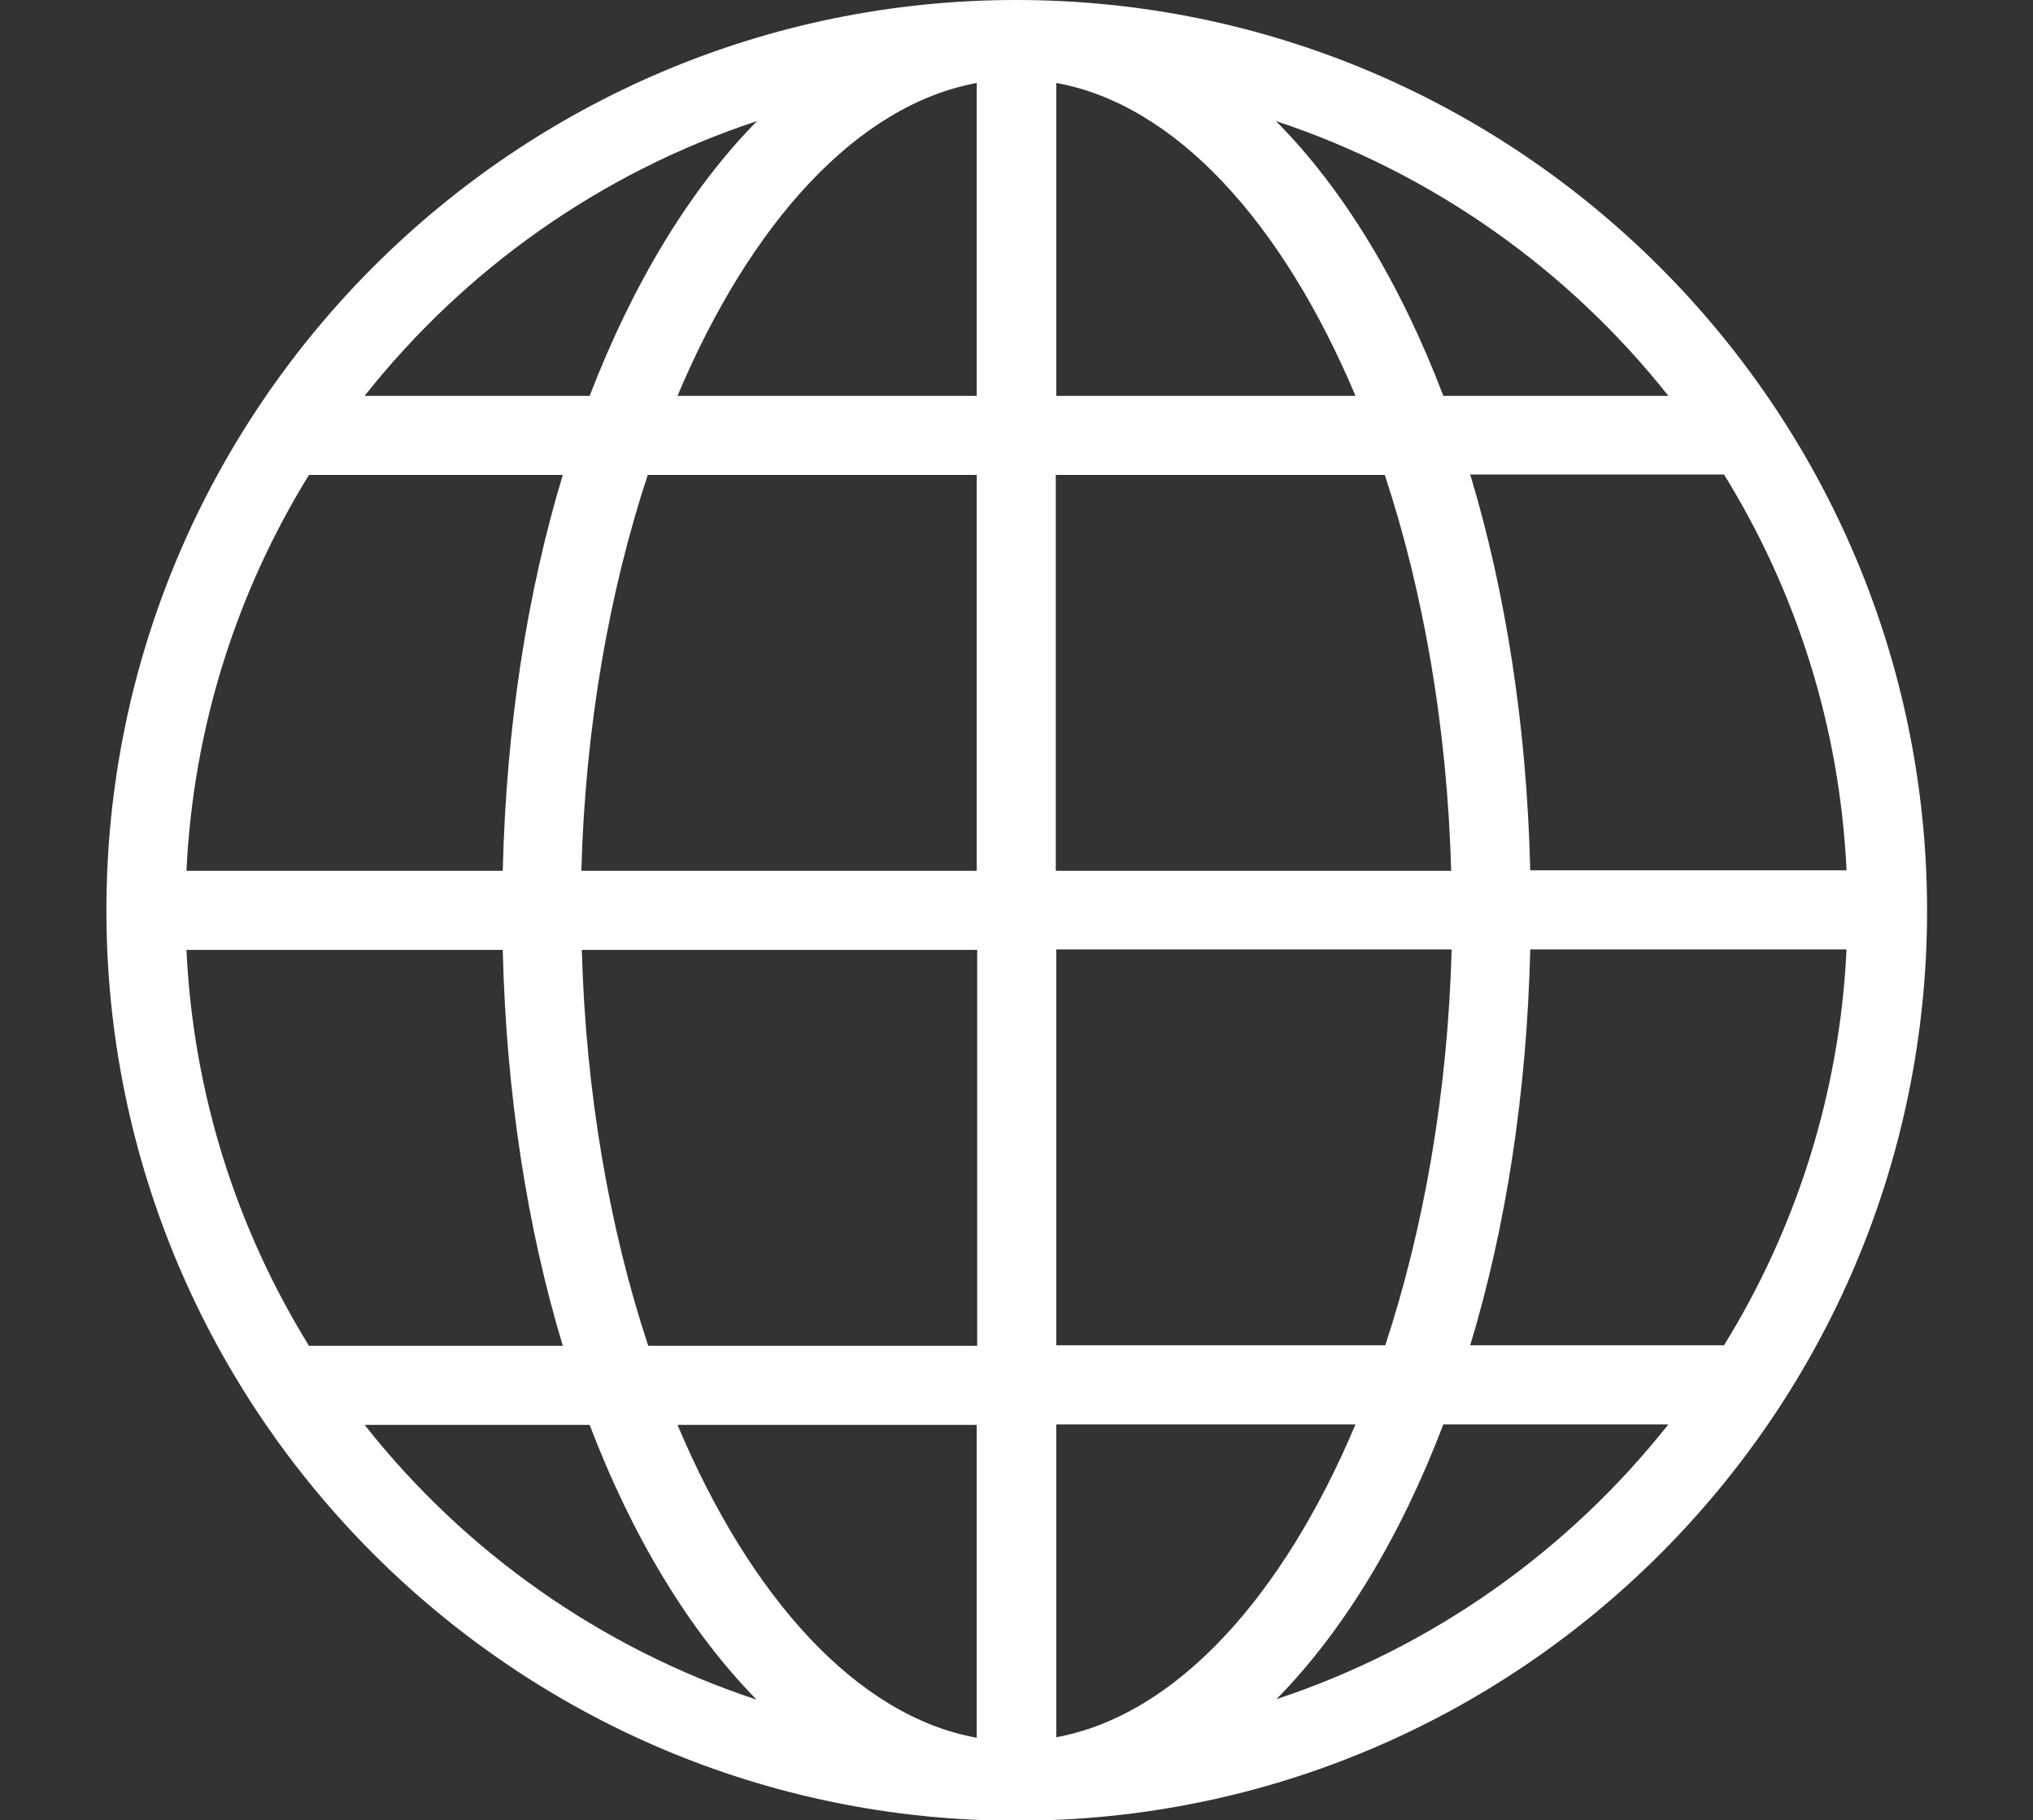 <svg viewBox="0 0 41.65 37.29" xmlns="http://www.w3.org/2000/svg" xmlns:xlink="http://www.w3.org/1999/xlink"><rect x="0" y="0" width="41.65" height="37.29" fill="#333333" stroke="none"/><clipPath id="a"><path d="m0 0h41.65v37.29h-41.65z"/></clipPath><g clip-path="url(#a)"><path d="m20.82 0c-10.28 0-18.64 8.37-18.64 18.65s8.36 18.65 18.65 18.65 18.65-8.36 18.65-18.65c-.01-10.28-8.37-18.65-18.66-18.65zm14.5 27.56h-5.2c.73-2.41 1.16-5.16 1.23-8.11h6.48c-.14 2.96-1.04 5.73-2.51 8.11zm-31.5-8.1h6.48c.07 2.94.5 5.69 1.23 8.11h-5.2c-1.47-2.38-2.37-5.14-2.51-8.11zm2.51-9.73h5.2c-.73 2.41-1.16 5.16-1.23 8.11h-6.48c.14-2.96 1.04-5.73 2.51-8.11zm15.31-1.62v-6.41c2.45.44 4.64 2.87 6.13 6.41zm6.73 1.62c.79 2.39 1.28 5.17 1.36 8.11h-8.1v-8.11zm-8.36-8.03v6.41h-6.13c1.49-3.54 3.68-5.96 6.13-6.41zm0 8.03v8.11h-8.1c.08-2.94.57-5.71 1.36-8.11zm-8.09 9.73h8.1v8.11h-6.74c-.79-2.39-1.28-5.17-1.36-8.11zm8.09 9.73v6.41c-2.45-.44-4.64-2.87-6.13-6.41zm1.63 6.4v-6.41h6.13c-1.49 3.54-3.68 5.96-6.13 6.41zm0-8.03v-8.11h8.1c-.08 2.94-.57 5.71-1.36 8.11zm9.71-9.73c-.07-2.94-.5-5.69-1.23-8.11h5.2c1.47 2.38 2.37 5.14 2.51 8.11zm2.83-9.72h-4.61c-.88-2.31-2.05-4.24-3.43-5.63 3.2 1.06 5.99 3.04 8.04 5.63zm-18.67-5.63c-1.37 1.39-2.54 3.32-3.43 5.63h-4.61c2.05-2.59 4.83-4.57 8.04-5.63zm-8.04 26.71h4.61c.88 2.31 2.05 4.23 3.42 5.63-3.2-1.06-5.99-3.04-8.03-5.63zm18.68 5.62c1.37-1.39 2.54-3.32 3.42-5.63h4.61c-2.05 2.59-4.83 4.57-8.03 5.63z" fill="#fff"/></g></svg>